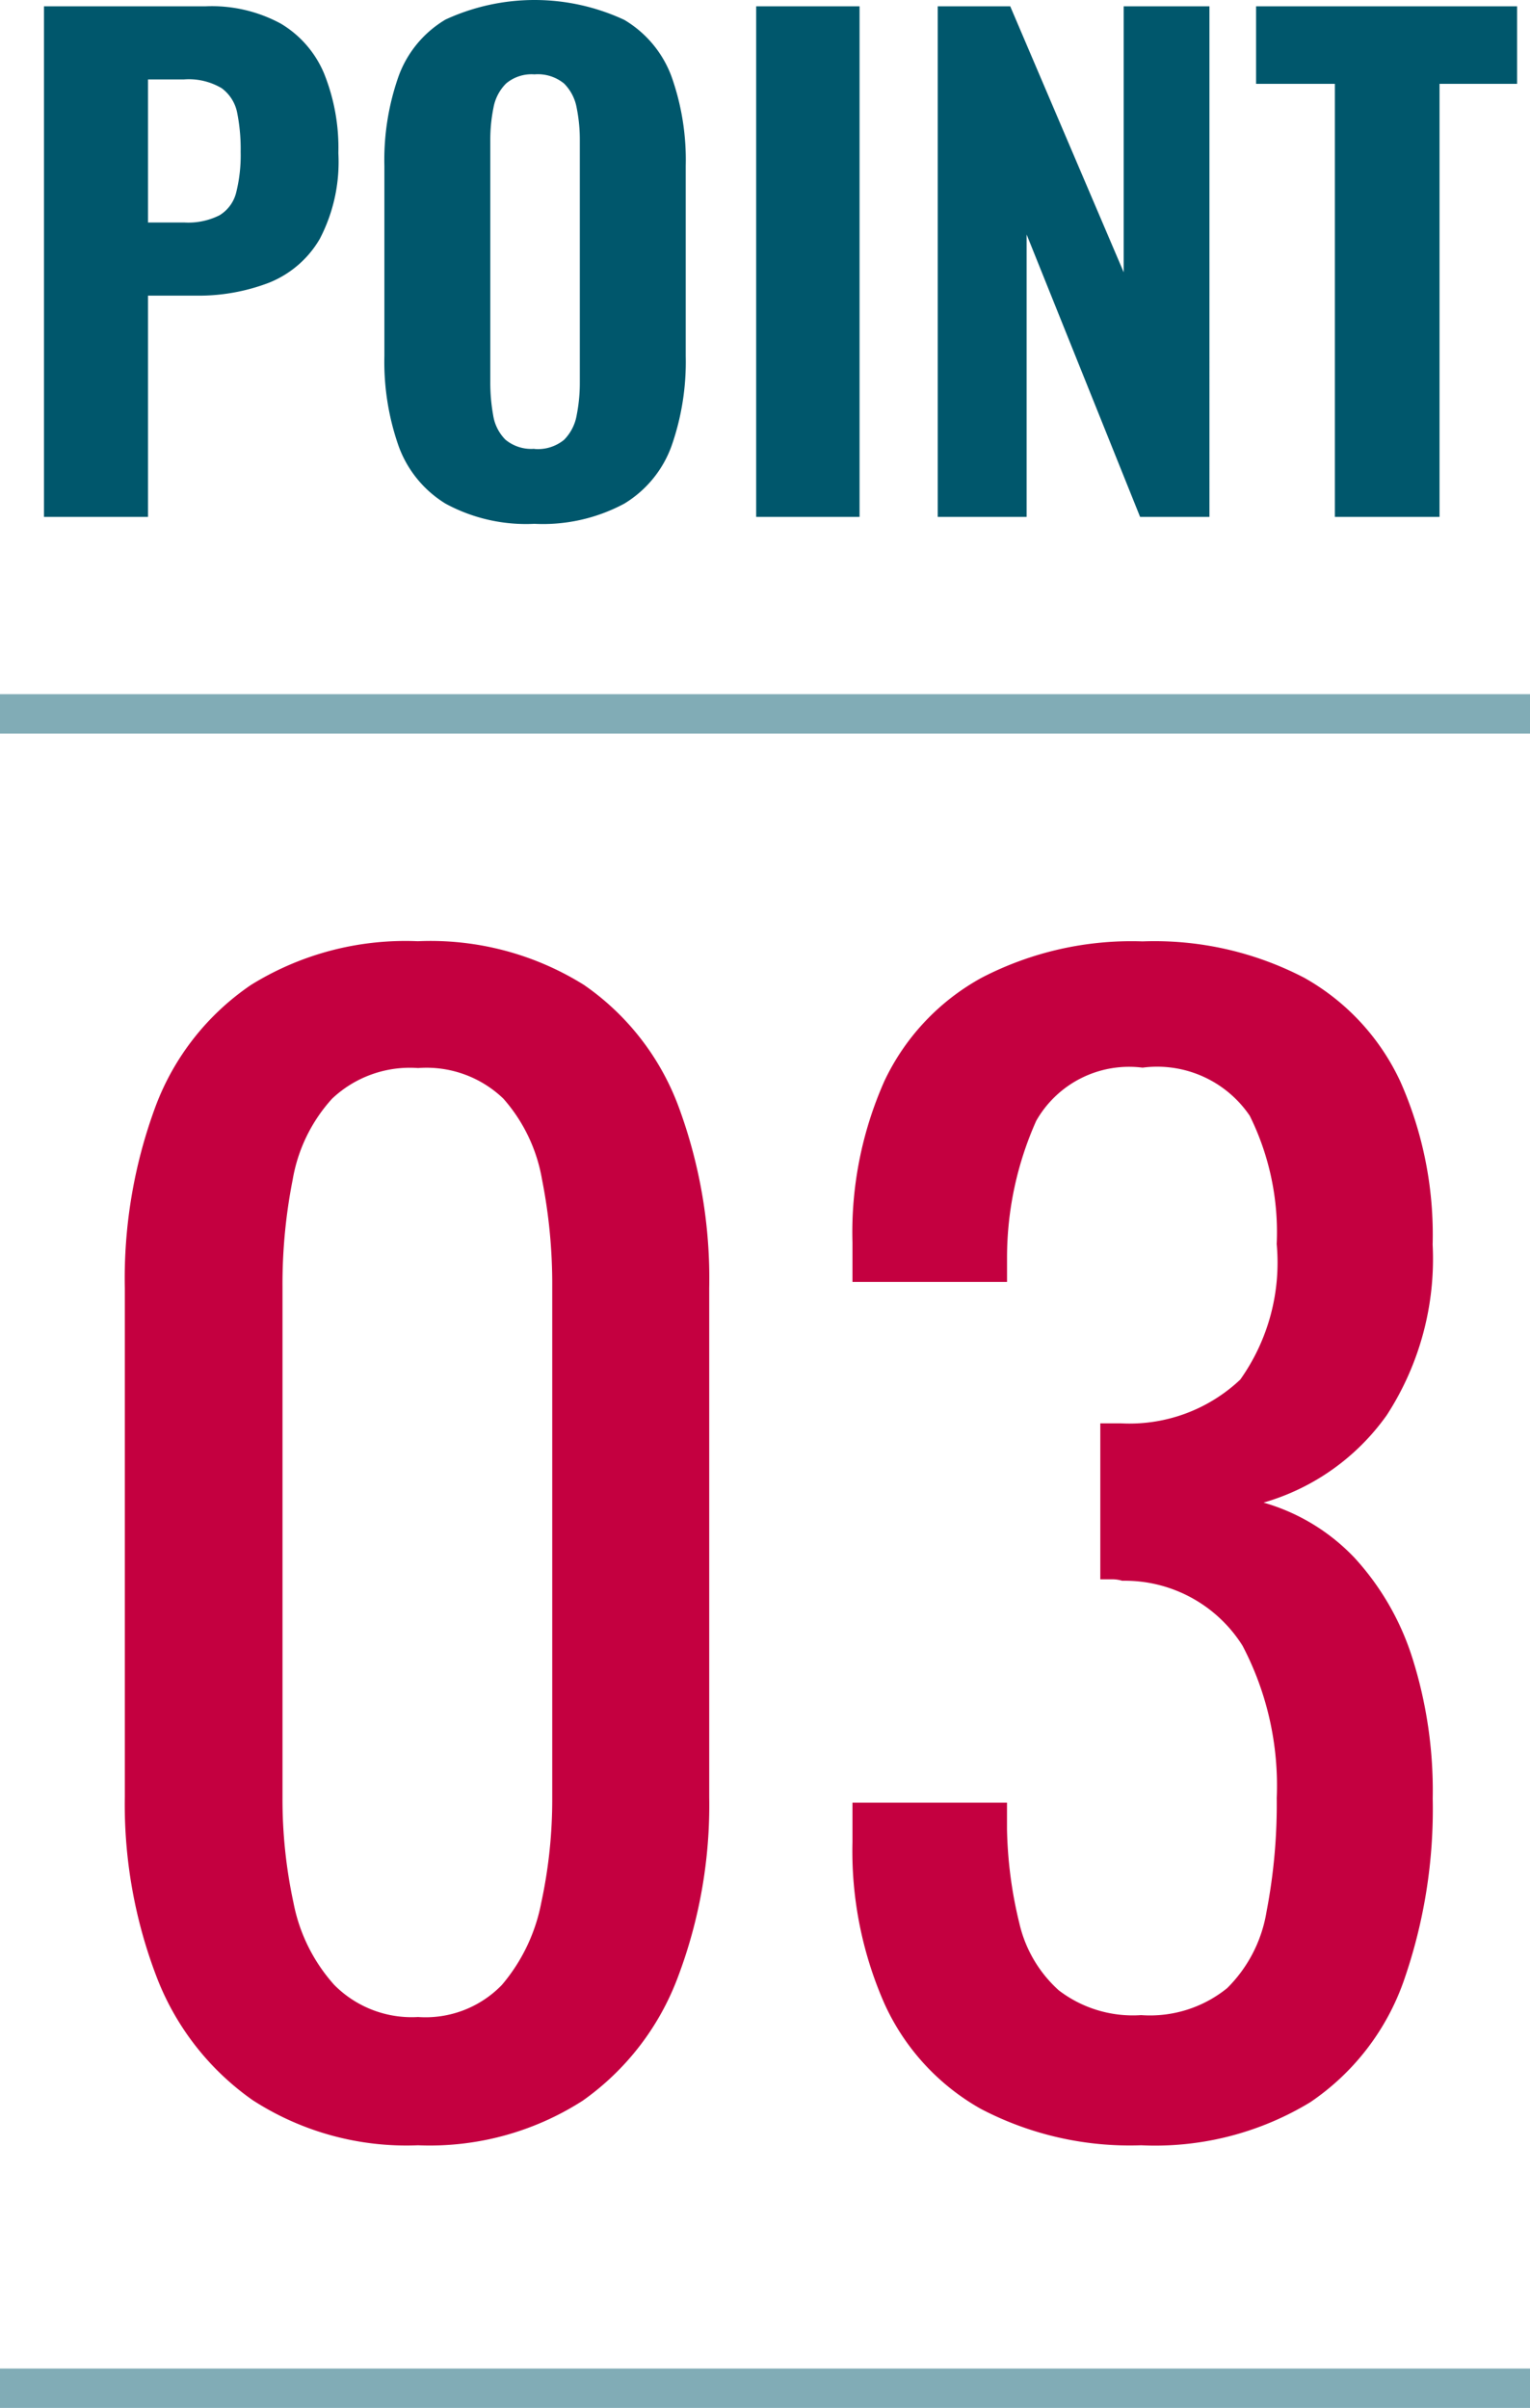 <svg xmlns="http://www.w3.org/2000/svg" width="38.832" height="61.12" viewBox="0 0 38.832 61.12"><g transform="translate(-994.584 -639.88)"><path d="M116.7,19V6.04h4.112a3.672,3.672,0,0,1,1.9.44,2.674,2.674,0,0,1,1.1,1.272,5.066,5.066,0,0,1,.36,2.016,4.224,4.224,0,0,1-.472,2.176,2.611,2.611,0,0,1-1.288,1.112,4.989,4.989,0,0,1-1.872.328h-1.2V19Zm2.64-7.472h.928a1.763,1.763,0,0,0,.888-.184.937.937,0,0,0,.424-.584,3.886,3.886,0,0,0,.112-1.024,4.713,4.713,0,0,0-.088-.992,1.016,1.016,0,0,0-.392-.624,1.633,1.633,0,0,0-.96-.224h-.912Zm9.808,7.648a4.283,4.283,0,0,1-2.256-.512A2.848,2.848,0,0,1,125.7,17.2a6.453,6.453,0,0,1-.36-2.28V10.088a6.386,6.386,0,0,1,.36-2.272,2.772,2.772,0,0,1,1.192-1.44,5.394,5.394,0,0,1,4.536.008,2.8,2.8,0,0,1,1.2,1.44,6.32,6.32,0,0,1,.36,2.264V14.92a6.453,6.453,0,0,1-.36,2.28,2.837,2.837,0,0,1-1.2,1.464A4.363,4.363,0,0,1,129.144,19.176Zm0-1.9a1.049,1.049,0,0,0,.752-.232,1.166,1.166,0,0,0,.32-.624,4.2,4.2,0,0,0,.08-.84V9.448a4.08,4.08,0,0,0-.08-.832A1.161,1.161,0,0,0,129.9,8a1.049,1.049,0,0,0-.752-.232,1,1,0,0,0-.72.232,1.161,1.161,0,0,0-.32.616,4.08,4.08,0,0,0-.08.832v6.128a4.65,4.65,0,0,0,.072.84,1.122,1.122,0,0,0,.312.624A1.024,1.024,0,0,0,129.144,17.272ZM134.776,19V6.04H137.4V19Zm4.608,0V6.04h1.84l2.88,6.752V6.04h2.176V19h-1.76l-2.88-7.168V19Zm10.08,0V8.008h-2V6.04h6.624V8.008H152.12V19Z" transform="translate(879 634)" fill="#00576c"/><path d="M-8.806.333a7.183,7.183,0,0,1-4.2-1.147,6.786,6.786,0,0,1-2.442-3.145,12.225,12.225,0,0,1-.8-4.551V-21.423a12.559,12.559,0,0,1,.777-4.606,6.465,6.465,0,0,1,2.424-3.09,7.432,7.432,0,0,1,4.236-1.11,7.342,7.342,0,0,1,4.218,1.11,6.505,6.505,0,0,1,2.4,3.09,12.559,12.559,0,0,1,.777,4.606V-8.51a12.334,12.334,0,0,1-.8,4.588A6.717,6.717,0,0,1-4.625-.8,7.182,7.182,0,0,1-8.806.333Zm0-3.256a2.694,2.694,0,0,0,2.128-.814,4.538,4.538,0,0,0,1-2.09A12.42,12.42,0,0,0-5.4-8.473V-21.46a13.662,13.662,0,0,0-.259-2.72,4.16,4.16,0,0,0-.981-2.053,2.814,2.814,0,0,0-2.164-.777,2.876,2.876,0,0,0-2.183.777,4.076,4.076,0,0,0-1,2.053,13.662,13.662,0,0,0-.259,2.72V-8.473a12.42,12.42,0,0,0,.278,2.646,4.349,4.349,0,0,0,1.036,2.09A2.765,2.765,0,0,0-8.806-2.923ZM9.546.333a8.144,8.144,0,0,1-4.07-.925A5.821,5.821,0,0,1,3.034-3.256,9.607,9.607,0,0,1,2.22-7.363v-1H6.142V-7.7a10.823,10.823,0,0,0,.314,2.4,3.276,3.276,0,0,0,1,1.7,3.091,3.091,0,0,0,2.09.629,3.109,3.109,0,0,0,2.183-.684,3.529,3.529,0,0,0,1-1.942,14.41,14.41,0,0,0,.259-2.886,7.637,7.637,0,0,0-.869-3.866,3.529,3.529,0,0,0-3.053-1.647.889.889,0,0,0-.278-.037H8.51v-3.959h.518a4.093,4.093,0,0,0,3.034-1.11,5.13,5.13,0,0,0,.925-3.441,6.653,6.653,0,0,0-.684-3.256,2.839,2.839,0,0,0-2.72-1.221,2.711,2.711,0,0,0-2.7,1.351,8.513,8.513,0,0,0-.74,3.459v.629H2.22v-1a9.453,9.453,0,0,1,.814-4.107A5.831,5.831,0,0,1,5.494-29.3a8.25,8.25,0,0,1,4.088-.925,8.227,8.227,0,0,1,4.107.925,5.839,5.839,0,0,1,2.442,2.645,9.577,9.577,0,0,1,.814,4.125A7.286,7.286,0,0,1,15.781-18.2a5.8,5.8,0,0,1-3.127,2.22,5.129,5.129,0,0,1,2.313,1.406,6.79,6.79,0,0,1,1.462,2.534,11.174,11.174,0,0,1,.518,3.571,13.243,13.243,0,0,1-.74,4.644A6.191,6.191,0,0,1,13.838-.759,7.583,7.583,0,0,1,9.546.333Z" transform="translate(1014 694)" fill="#c40040"/><path d="M38.832.5H0v-1H38.832Z" transform="translate(994.584 700.5)" fill="#00576c" opacity="0.495"/><path d="M38.832.5H0v-1H38.832Z" transform="translate(994.584 658)" fill="#00576c" opacity="0.495"/></g></svg>